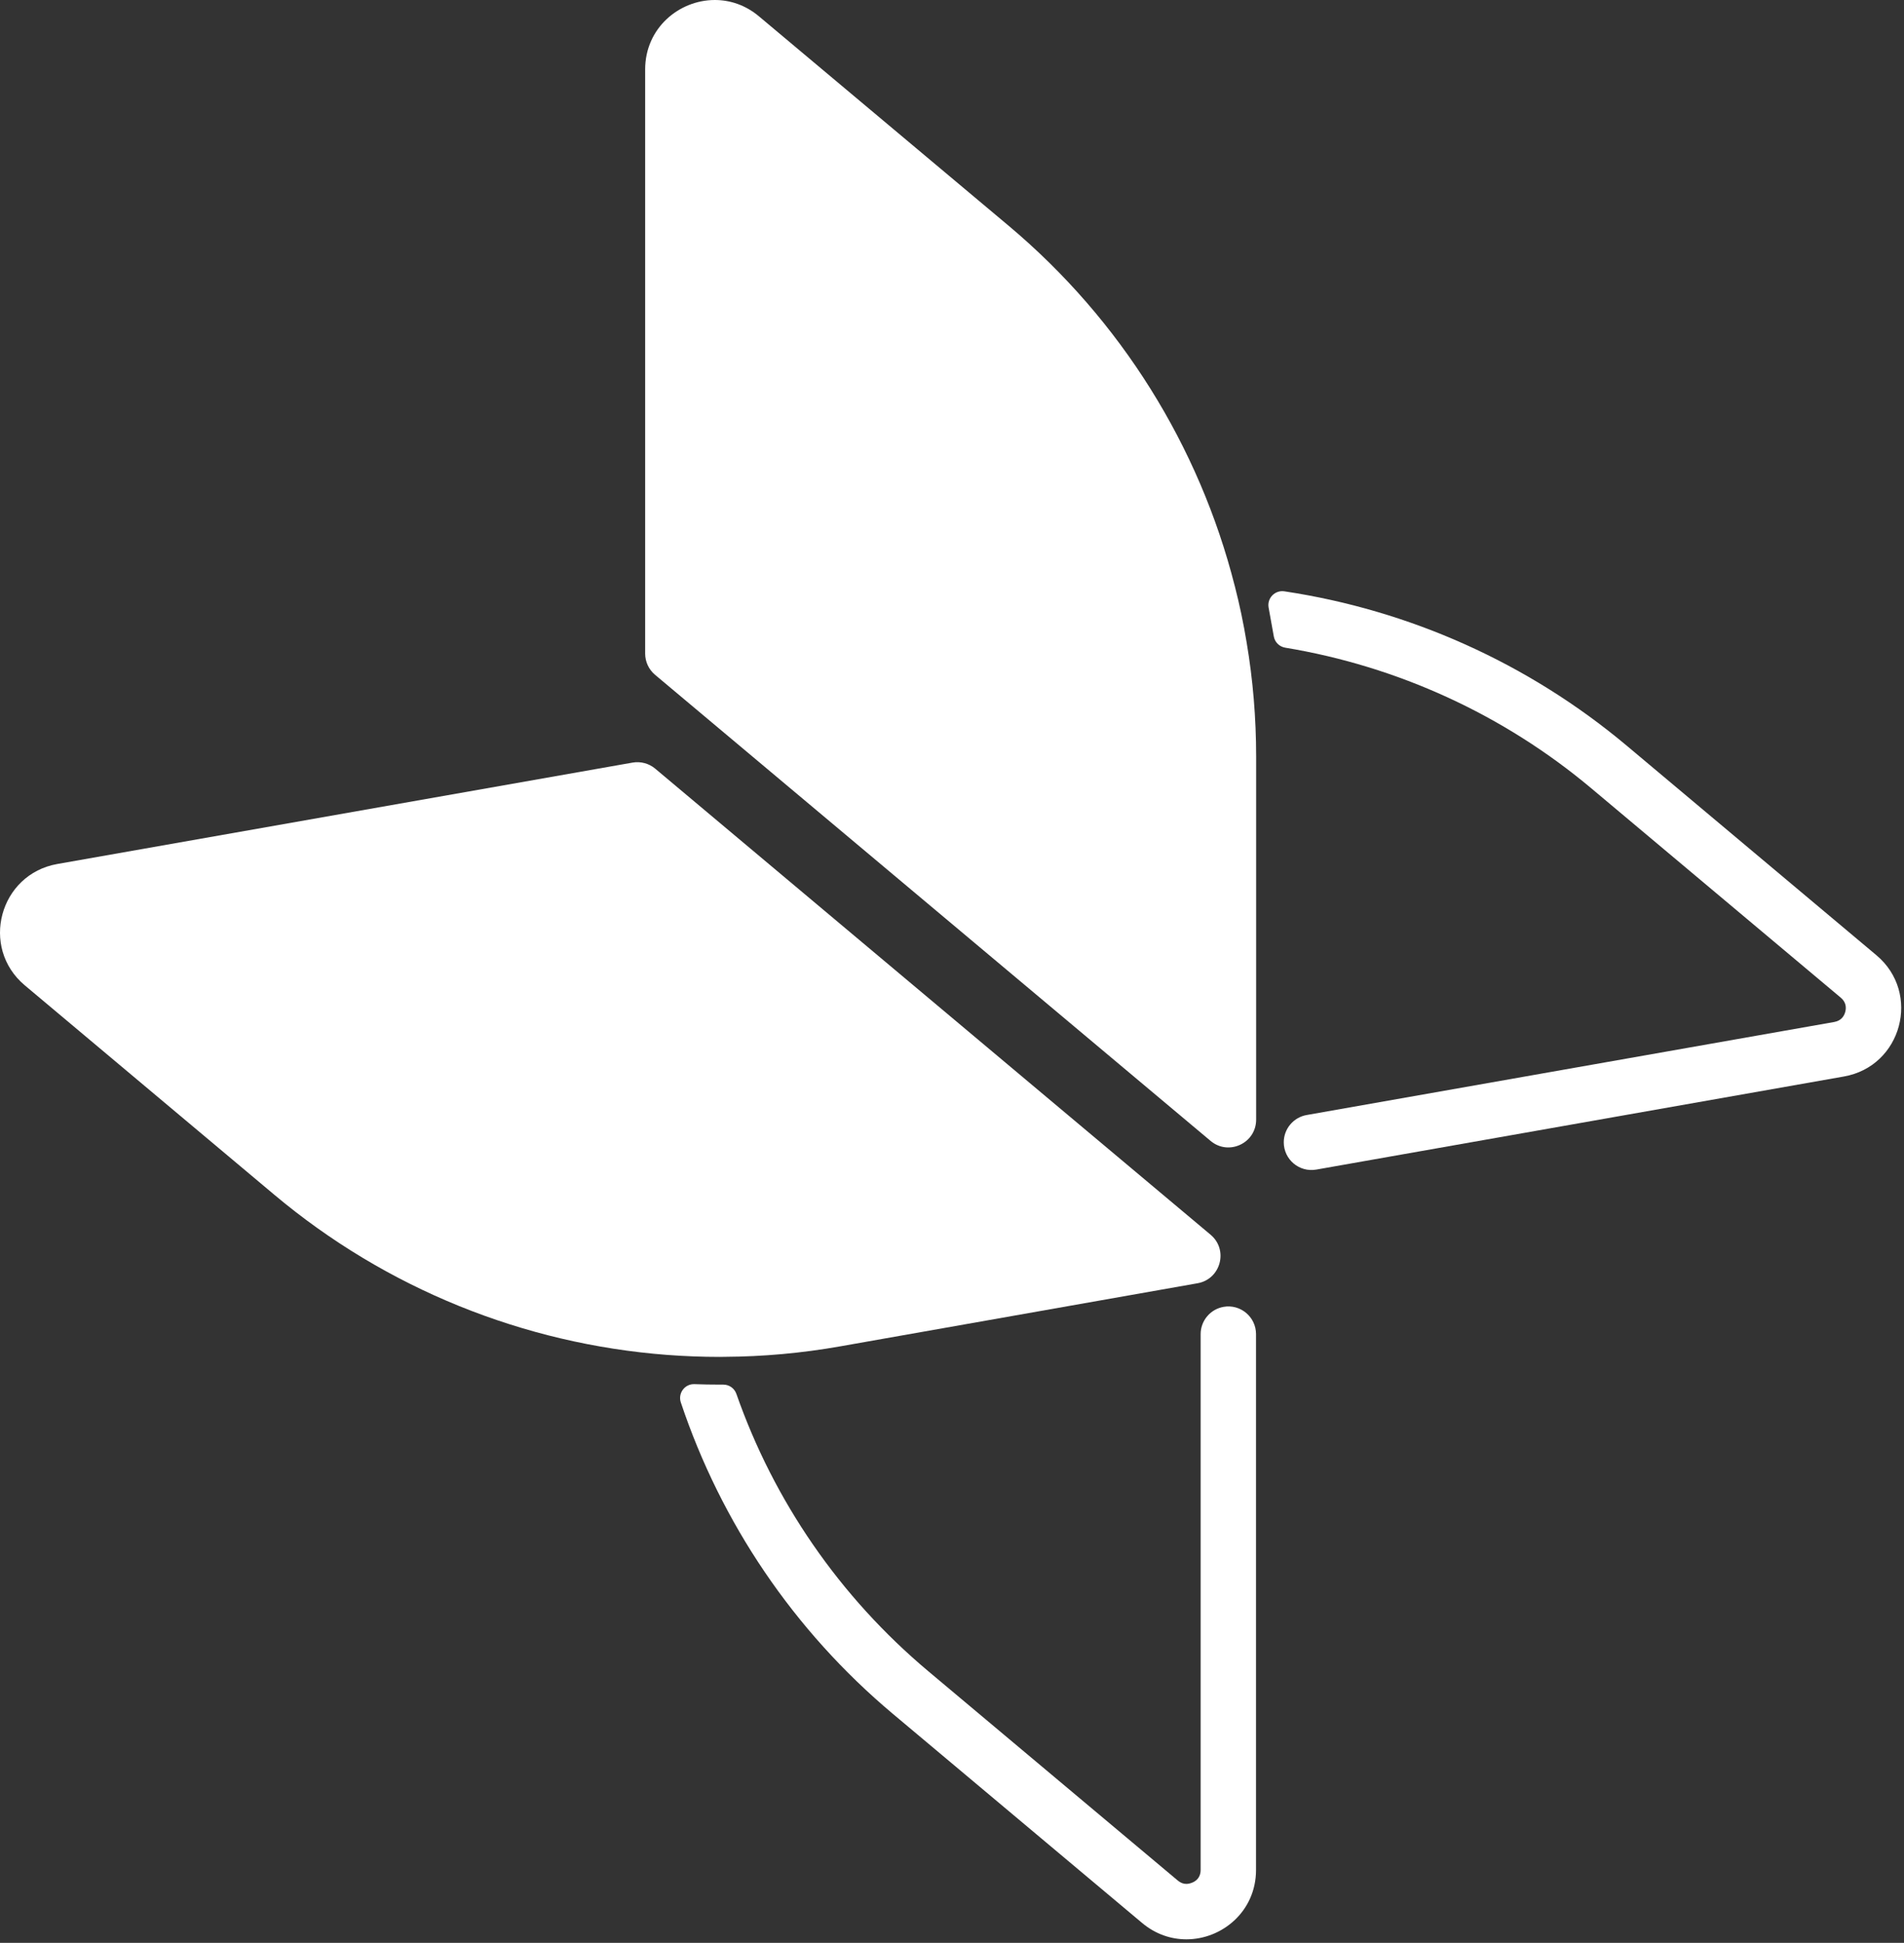 <svg width="492" height="502" viewBox="0 0 492 502" fill="none" xmlns="http://www.w3.org/2000/svg">
<rect x="0" y="0" width="492" height="502" fill="#333333" stroke="none"/>
<g clip-path="url(#clip0_15_291)">
<path d="M484.88 246.82L420.4 192.71C394.86 171.28 364.16 157.64 331.9 152.79C329.46 152.42 327.38 154.54 327.81 156.97L329.16 164.46C329.43 165.95 330.61 167.1 332.11 167.35C361.1 172.14 388.49 184.63 411.2 203.69L475.66 257.78C477.11 259 477.09 260.45 476.82 261.45C476.55 262.47 475.84 263.72 473.99 264.06L337.65 288.1C334.23 288.7 331.73 291.68 331.73 295.15C331.73 299.6 335.75 302.97 340.13 302.2L476.46 278.15C491.45 275.52 496.51 256.59 484.88 246.82Z" fill="#FFFFFF"/>
<path d="M319.05 151.35C309.9 115.34 289.65 82.67 260.61 58.31L196.13 4.23C192.66 1.31 188.65 0 184.72 0C175.46 0 166.71 7.27 166.71 17.94V168.87C166.71 170.99 167.65 173 169.27 174.36L312.82 294.79C317.48 298.7 324.59 295.39 324.59 289.3V195.49C324.59 185.53 323.77 175.69 322.14 166.02C321.33 161.08 320.3 156.19 319.06 151.36L319.05 151.35Z" fill="#FFFFFF"/>
<path d="M316.17 337.67C312.75 338.27 310.25 341.25 310.25 344.72V483.17C310.25 486.11 307.53 486.77 306.58 486.77C305.77 486.77 305.08 486.5 304.36 485.91L239.88 431.82C216.9 412.53 199.94 387.75 190.29 360.17C189.79 358.73 188.45 357.76 186.92 357.76H185.96C183.78 357.76 181.61 357.72 179.44 357.64C176.94 357.55 175.13 360 175.93 362.37C186.3 393.38 205.07 421.3 230.67 442.79L295.15 496.88C298.62 499.78 302.63 501.09 306.57 501.09C315.81 501.09 324.56 493.84 324.56 483.17V344.72C324.56 340.27 320.54 336.89 316.15 337.67H316.17Z" fill="#FFFFFF"/>
<path d="M187.25 350.58C197.19 350.53 207.16 349.63 217.08 347.88L309.46 331.57C315.45 330.51 317.48 322.94 312.82 319.03L265.64 279.45L169.31 198.61C167.69 197.25 165.55 196.68 163.46 197.04L14.82 223.24C-0.17 225.89 -5.23 244.82 6.4 254.59L70.88 308.7C99.83 333 135.39 347.25 172.33 350.08C176.86 350.42 181.41 350.6 185.97 350.6C186.4 350.6 186.81 350.6 187.24 350.58H187.25Z" fill="#FFFFFF"/>
</g>
<defs>
<clipPath id="clip0_15_291">
<rect width="491.29" height="501.1" fill="white"/>
</clipPath>
</defs>
</svg>
